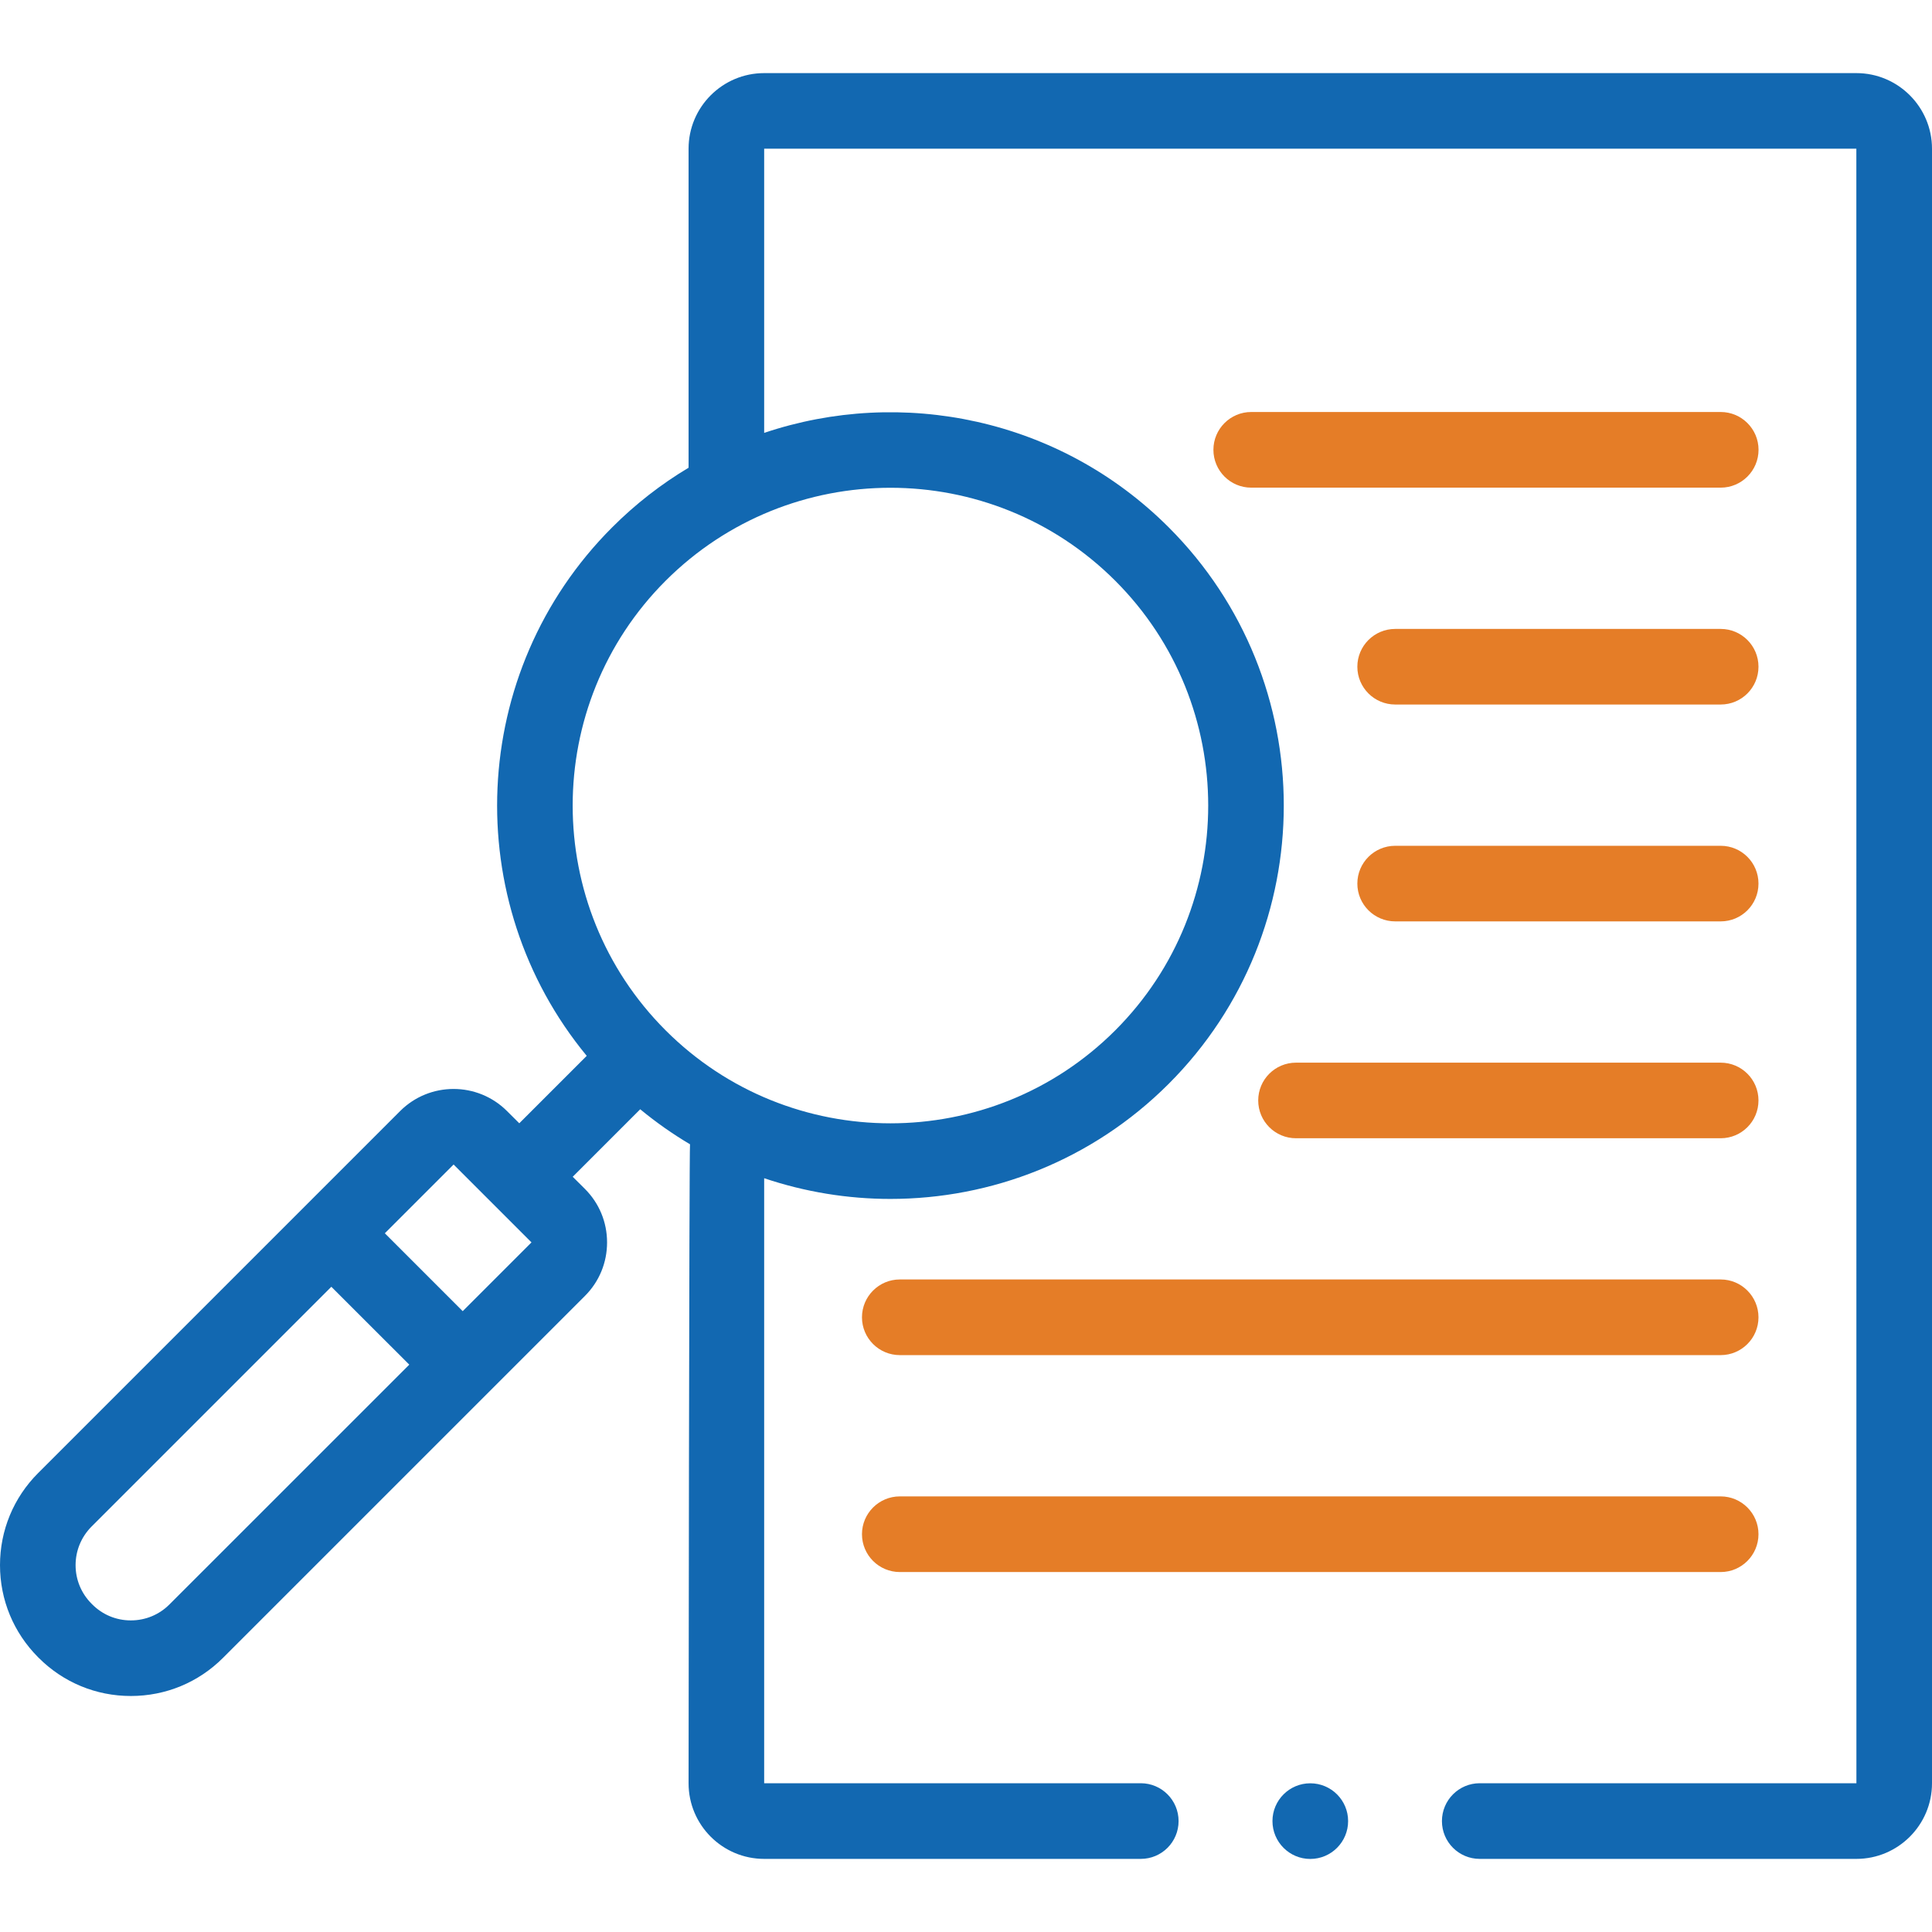 <svg width="32" height="32" viewBox="0 0 32 32" fill="none" xmlns="http://www.w3.org/2000/svg">
<path d="M30.748 1.211H12.657C11.966 1.211 11.405 1.773 11.405 2.463V7.747C10.953 8.017 10.528 8.346 10.14 8.734C7.748 11.126 7.607 14.93 9.718 17.488L8.601 18.605L8.398 18.403C7.91 17.915 7.116 17.914 6.627 18.403L0.632 24.398C0.225 24.805 0 25.347 0 25.924C0 26.5 0.225 27.042 0.632 27.45L0.641 27.459C1.049 27.867 1.591 28.091 2.167 28.091C2.744 28.091 3.286 27.867 3.694 27.459L9.689 21.464C9.925 21.228 10.055 20.913 10.055 20.578C10.055 20.244 9.925 19.929 9.689 19.693L9.486 19.491L10.604 18.373C10.867 18.59 11.143 18.784 11.429 18.953C11.414 19.008 11.405 29.537 11.405 29.537C11.405 30.227 11.966 30.789 12.657 30.789H18.895C19.241 30.789 19.521 30.509 19.521 30.163C19.521 29.817 19.241 29.536 18.895 29.536L12.657 29.536V19.515C13.334 19.743 14.041 19.858 14.748 19.858C16.418 19.858 18.087 19.222 19.357 17.952C21.899 15.41 21.899 11.275 19.357 8.734C17.548 6.925 14.931 6.404 12.657 7.17L12.657 2.463L30.747 2.463L30.748 29.536H24.509C24.163 29.536 23.883 29.817 23.883 30.163C23.883 30.509 24.163 30.789 24.509 30.789H30.748C31.438 30.789 32 30.227 32 29.537V2.463C32 1.773 31.438 1.211 30.748 1.211ZM2.808 26.573C2.637 26.745 2.409 26.839 2.167 26.839C1.925 26.839 1.698 26.745 1.527 26.573L1.518 26.564C1.347 26.393 1.252 26.166 1.252 25.924C1.252 25.682 1.347 25.454 1.518 25.283L5.488 21.313L6.779 22.603L2.808 26.573ZM7.664 21.717L6.374 20.427L7.513 19.288L8.158 19.933L8.803 20.578L7.664 21.717ZM18.472 9.619C20.525 11.672 20.525 15.013 18.472 17.066C16.419 19.119 13.078 19.119 11.025 17.066C8.972 15.013 8.972 11.672 11.025 9.619C12.052 8.593 13.4 8.079 14.749 8.079C16.097 8.079 17.445 8.593 18.472 9.619Z" fill="#1268B1"/>
<path d="M28.5 6.824H20.724C20.378 6.824 20.098 7.105 20.098 7.45C20.098 7.796 20.378 8.077 20.724 8.077H28.5C28.846 8.077 29.127 7.796 29.127 7.45C29.127 7.105 28.846 6.824 28.5 6.824Z" fill="#E57D27"/>
<path d="M28.5 10.417H23.109C22.763 10.417 22.482 10.697 22.482 11.043C22.482 11.389 22.763 11.669 23.109 11.669H28.5C28.846 11.669 29.126 11.389 29.126 11.043C29.126 10.697 28.846 10.417 28.5 10.417Z" fill="#E57D27"/>
<path d="M28.5 14.009H23.109C22.763 14.009 22.482 14.289 22.482 14.635C22.482 14.981 22.763 15.261 23.109 15.261H28.5C28.846 15.261 29.126 14.981 29.126 14.635C29.126 14.289 28.846 14.009 28.5 14.009Z" fill="#E57D27"/>
<path d="M20.84 18.227C20.84 18.573 21.12 18.853 21.466 18.853H28.5C28.846 18.853 29.126 18.573 29.126 18.227C29.126 17.881 28.846 17.601 28.5 17.601H21.466C21.12 17.601 20.84 17.881 20.84 18.227Z" fill="#E57D27"/>
<path d="M14.277 21.819C14.277 22.164 14.558 22.445 14.904 22.445H28.5C28.845 22.445 29.126 22.165 29.126 21.819C29.126 21.473 28.845 21.192 28.5 21.192H14.903C14.558 21.192 14.277 21.473 14.277 21.819Z" fill="#E57D27"/>
<path d="M14.904 26.038H28.5C28.845 26.038 29.126 25.757 29.126 25.411C29.126 25.066 28.845 24.785 28.5 24.785H14.904C14.558 24.785 14.277 25.066 14.277 25.411C14.277 25.757 14.558 26.038 14.904 26.038Z" fill="#E57D27"/>
<path d="M21.702 30.79C22.048 30.79 22.329 30.509 22.329 30.163C22.329 29.817 22.048 29.537 21.702 29.537C21.357 29.537 21.076 29.817 21.076 30.163C21.076 30.509 21.357 30.79 21.702 30.79Z" fill="#1268B1"/>
</svg>
